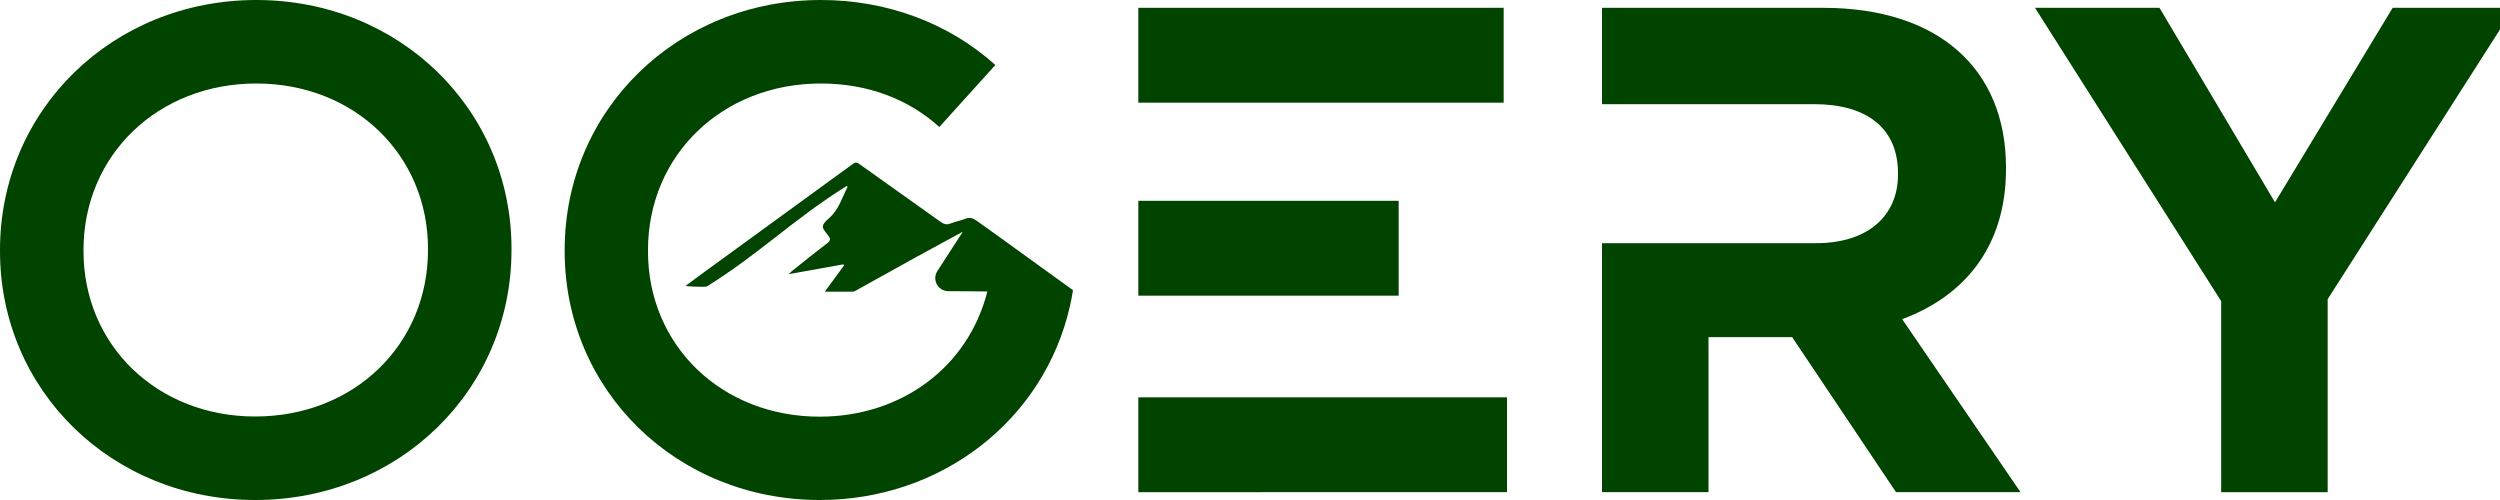 <svg xml:space="preserve" style="enable-background:new 0 0 150 30;" viewBox="0 0 150 30" y="0px" x="0px" xmlns:xlink="http://www.w3.org/1999/xlink" xmlns="http://www.w3.org/2000/svg" id="图层_1" version="1.1">
<g>
	<path d="M68.3,23.84h22.12v5.69H68.3V23.84z M68.3,12.05h15.62v5.69H68.3V12.05z M68.3,0.47h21.92v5.69H68.3V0.47z" class="st0" style="fill:#04000"></path>
	<path d="M108.98,14.59c3.11,0,4.9-1.66,4.9-4.11v-0.08c0-2.74-1.91-4.15-5.02-4.15h-6.35h-6.39V0.47h13.28
		c6.85,0,10.96,3.61,10.96,9.59v0.08c0,4.69-2.53,7.64-6.23,9.01l7.1,10.38h-7.47l-6.23-9.3h-5.02v9.3h-6.39V14.59H108.98z" class="st0" style="fill:#04000"></path>
	<polygon points="139.66,17.95 139.66,29.53 133.27,29.53 133.27,18.07 122.1,0.47 129.57,0.47 136.5,12.14 
		143.56,0.47 150.83,0.47" class="st0" style="fill:#04000"></polygon>
	<path d="M15.31,30C6.73,30,0,23.44,0,15.07V15C0,6.59,6.76,0,15.38,0c8.59,0,15.31,6.56,15.31,14.93V15
		C30.69,23.41,23.93,30,15.31,30 M15.38,5.01C9.47,5.01,5.01,9.31,5.01,15v0.07c0,5.65,4.43,9.92,10.3,9.92
		c5.91,0,10.37-4.29,10.37-9.99v-0.07C25.68,9.28,21.25,5.01,15.38,5.01" class="st0" style="fill:#04000"></path>
	<path d="M64.38,17.41c-0.67-0.47-4.41-3.2-5.8-4.18c-0.2-0.14-0.39-0.21-0.64-0.11c-0.29,0.12-0.61,0.17-0.91,0.29
		c-0.24,0.1-0.41,0.03-0.61-0.11c-1.62-1.16-3.24-2.3-4.86-3.46c-0.14-0.1-0.23-0.12-0.38-0.01c-2.96,2.16-5.93,4.32-8.89,6.47
		c-0.39,0.28-0.77,0.57-1.16,0.86c0.01,0.01,0.96,0.08,1.28,0.03c3.22-2.01,5.17-4.02,8.39-6.03c0.02,0.02,0.04,0.03,0.06,0.05
		c-0.33,0.63-0.52,1.33-1.07,1.84c-0.17,0.15-0.4,0.34-0.42,0.53c-0.01,0.18,0.21,0.39,0.34,0.58c0.13,0.17,0.12,0.28-0.06,0.42
		c-0.72,0.55-1.43,1.12-2.14,1.69c-0.05,0.04-0.09,0.09-0.19,0.18c1.14-0.21,2.22-0.4,3.29-0.59c0.01,0.02,0.02,0.05,0.03,0.07
		c-0.37,0.5-0.74,1.01-1.15,1.57c0.62,0,1.15,0,1.68,0c0.06,0,0.13-0.04,0.19-0.07c1.21-0.67,2.41-1.34,3.62-2.01
		c0.93-0.51,1.86-1.02,2.79-1.52l-1.53,2.37c-0.33,0.52,0.04,1.19,0.65,1.2c0.76,0,1.67,0.01,2.35,0.02
		c-1.13,4.5-5.13,7.51-10.06,7.51c-5.87,0-10.3-4.26-10.3-9.92V15c0-5.69,4.46-9.99,10.37-9.99c2.76,0,5.22,0.9,7.11,2.61l3.36-3.72
		C56.94,1.39,53.22,0,49.26,0c-8.62,0-15.38,6.59-15.38,15v0.07C33.88,23.44,40.6,30,49.19,30c7.29,0,13.46-4.79,15.01-11.65
		C64.27,18.04,64.33,17.73,64.38,17.41L64.38,17.41C64.37,17.41,64.38,17.41,64.38,17.41" class="st0" style="fill:#04000"></path>
</g>
</svg>
